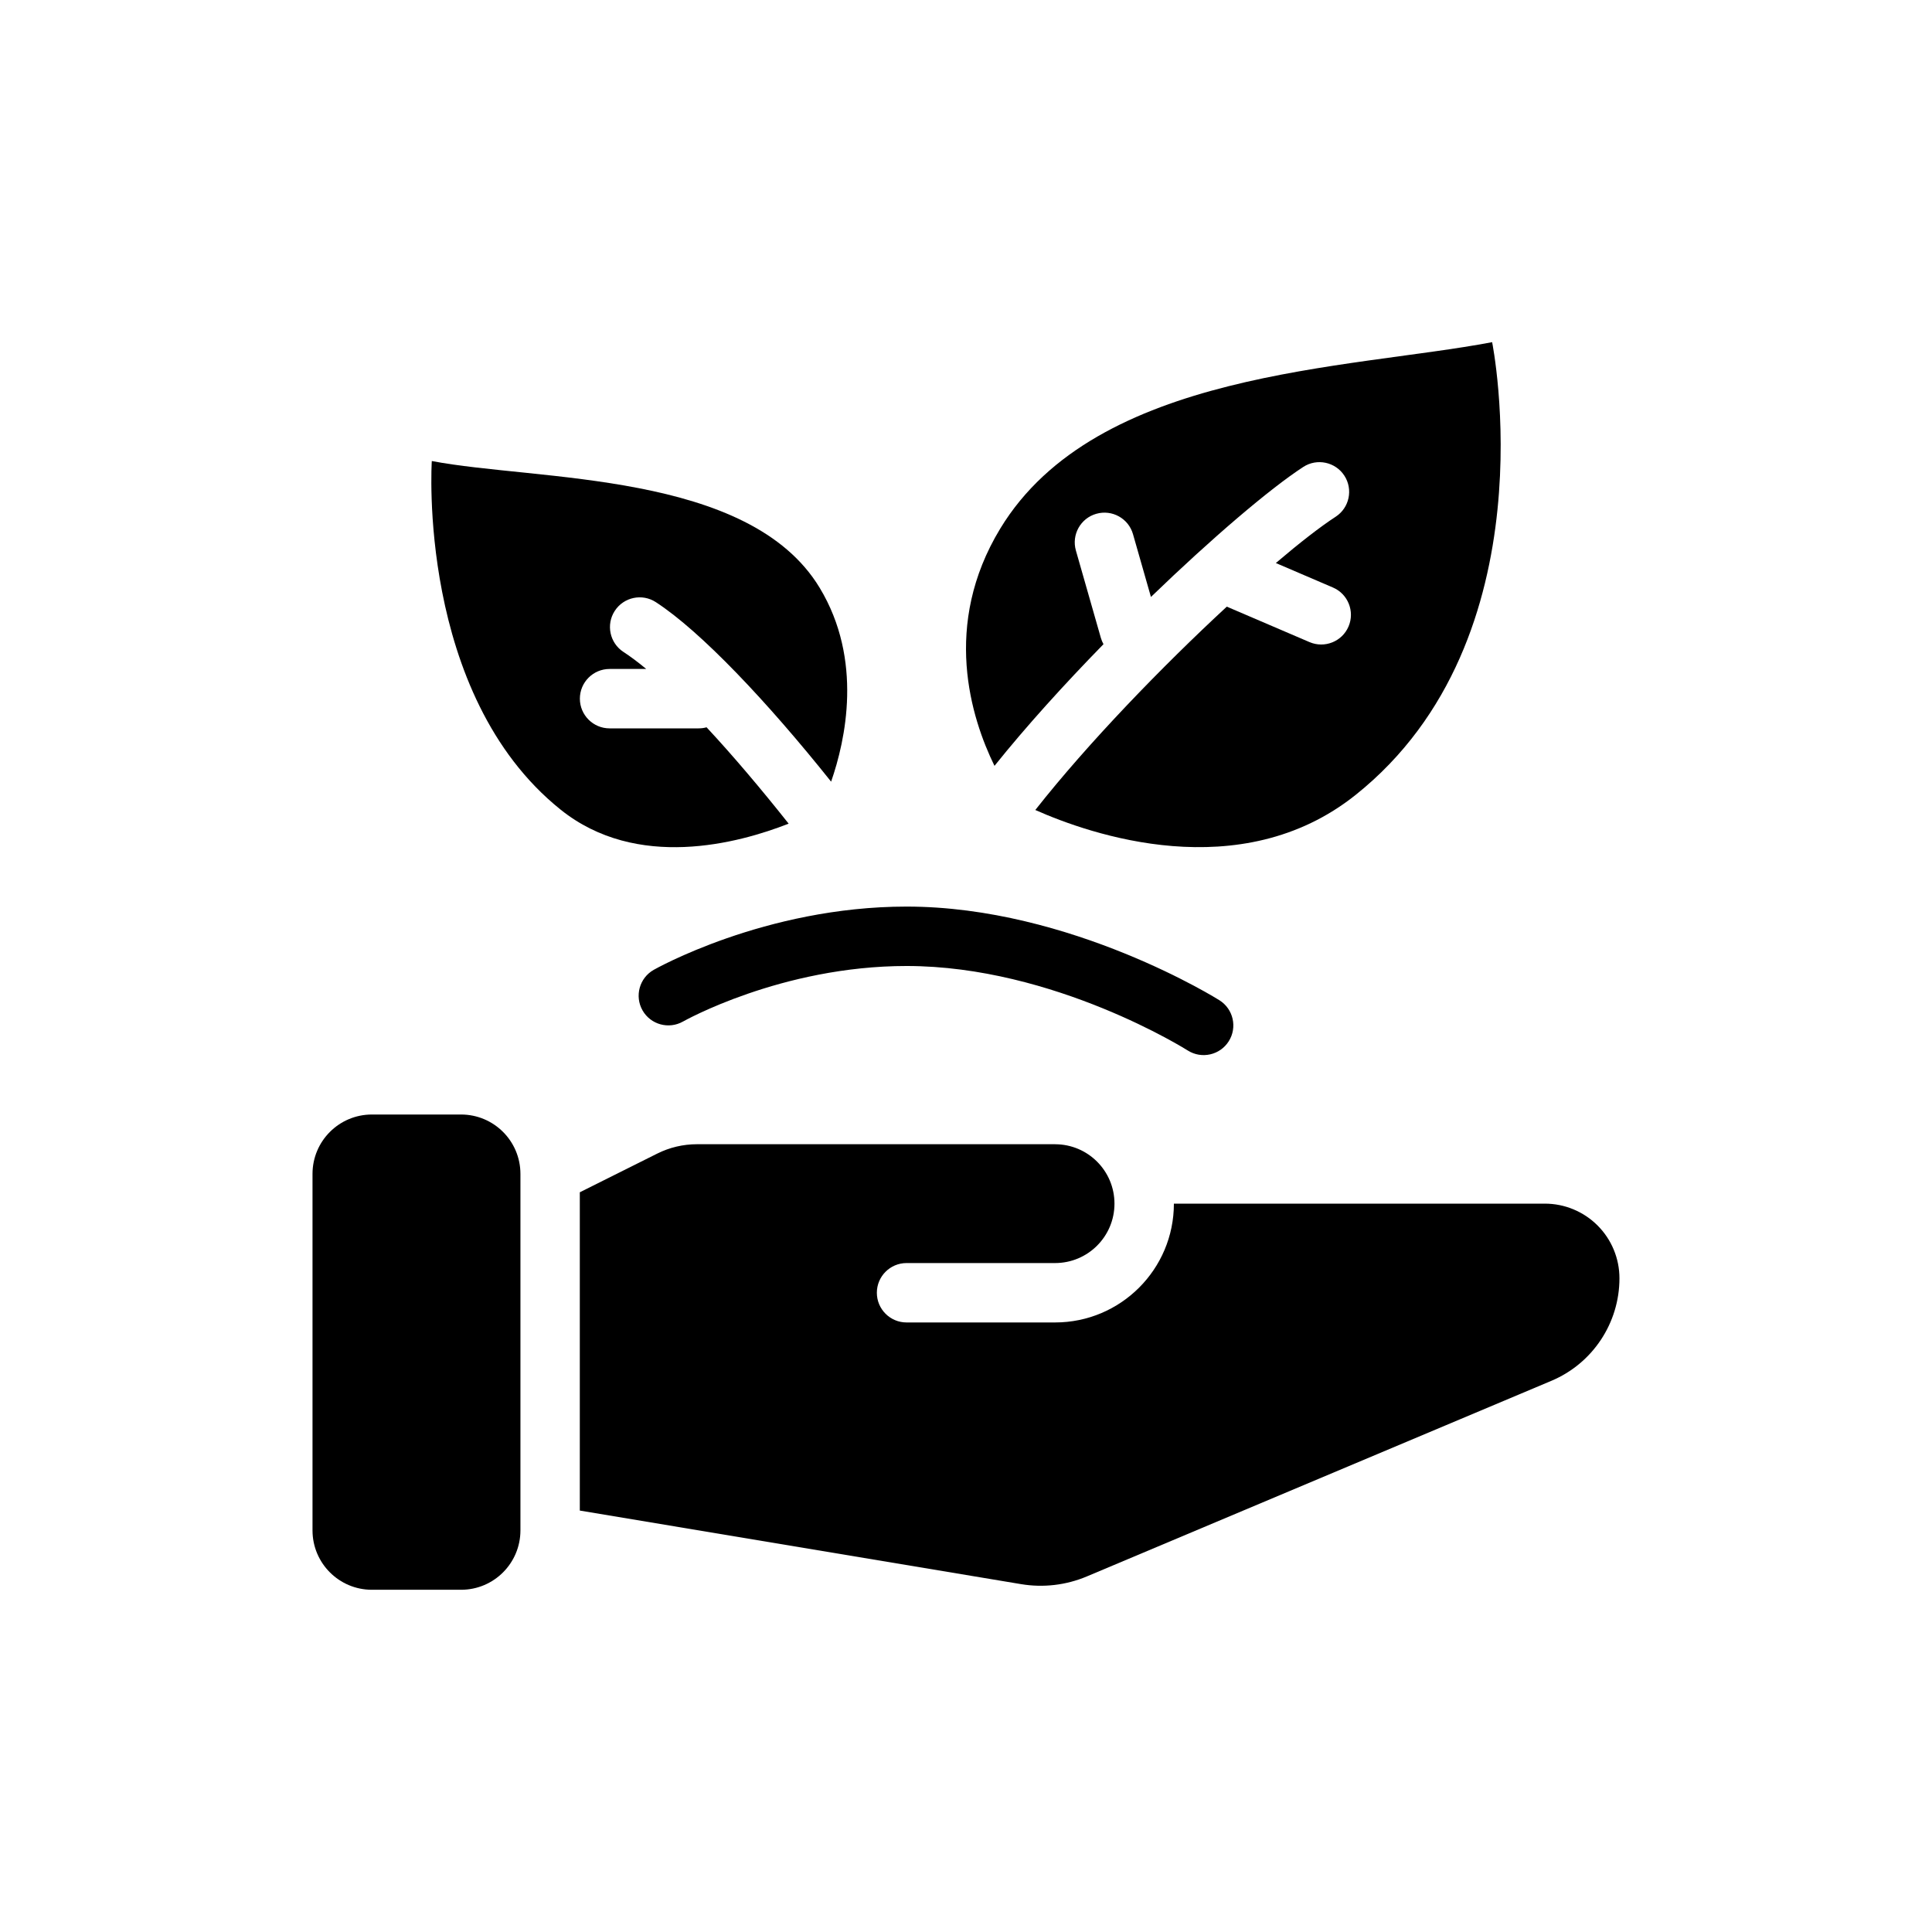 <?xml version="1.0" encoding="UTF-8"?>
<!-- Uploaded to: SVG Repo, www.svgrepo.com, Generator: SVG Repo Mixer Tools -->
<svg fill="#000000" width="800px" height="800px" version="1.1" viewBox="144 144 512 512" xmlns="http://www.w3.org/2000/svg">
 <g fill-rule="evenodd">
  <path d="m281.92 455.1c0-8.699-7.047-15.742-15.742-15.742h-23.617c-8.699 0-15.742 7.047-15.742 15.742v94.465c0 8.699 7.047 15.742 15.742 15.742h23.617c8.699 0 15.742-7.047 15.742-15.742v-94.465z"/>
  <path d="m423.61 447.23h-94.906c-3.66 0-7.281 0.852-10.555 2.496l-20.492 10.242v84.348l116.96 19.5c5.871 0.977 11.902 0.27 17.391-2.039 23.562-9.926 90.652-38.172 123.12-51.844 10.934-4.606 18.043-15.312 18.043-27.176v-0.008c0-5.242-2.086-10.273-5.793-13.98s-8.738-5.793-13.98-5.793h-98.305c0 17.391-14.098 31.488-31.488 31.488h-39.359c-4.344 0-7.871-3.527-7.871-7.871s3.527-7.871 7.871-7.871h39.359c8.699 0 15.742-7.047 15.742-15.742 0-8.699-7.047-15.742-15.742-15.742z"/>
  <path d="m352.99 362.28c-13.32 5.234-40.211 12.484-60.41-3.707-38.203-30.613-34.148-92.395-34.148-92.395 27.906 5.336 84.074 2.629 102.79 33.598 11.555 19.129 6.848 40.406 3.031 51.371-16.902-21.184-34.543-39.832-46.445-47.57-3.637-2.371-8.516-1.34-10.887 2.305-2.371 3.637-1.34 8.516 2.297 10.887 1.875 1.219 3.898 2.738 6.039 4.512h-9.715c-4.344 0-7.871 3.527-7.871 7.871s3.527 7.871 7.871 7.871h23.617c0.723 0 1.426-0.094 2.086-0.285 7 7.519 14.438 16.312 21.75 25.535z"/>
  <path d="m407.55 346.96c8.344-10.414 18.477-21.594 28.883-32.242-0.293-0.527-0.527-1.086-0.699-1.691l-6.613-23.137c-1.188-4.18 1.227-8.543 5.406-9.73 4.18-1.195 8.543 1.227 9.73 5.406l4.754 16.633c16.121-15.57 31.457-28.652 40.367-34.457 3.637-2.363 8.516-1.332 10.887 2.305 2.371 3.644 1.34 8.527-2.305 10.895-4.078 2.652-9.555 6.91-15.848 12.266l15.129 6.488c3.992 1.707 5.84 6.336 4.133 10.336-1.707 3.992-6.344 5.84-10.336 4.133l-21.922-9.398c-17.105 15.816-36.746 36.117-50.664 53.781-0.031 0.039-0.062 0.07-0.086 0.109 14.453 6.422 54.285 20.402 84.852-3.969 52.043-41.5 36.211-120.01 36.211-120.01-38.023 7.234-104.88 7.438-130.36 49.414-15.492 25.52-7.762 50.113-1.52 62.867z"/>
  <path d="m325.02 414.71s25.969-14.711 59.238-14.711c39.172 0 74.516 22.395 74.516 22.395 3.668 2.32 8.535 1.227 10.855-2.449 2.32-3.668 1.227-8.535-2.449-10.855 0 0-39.344-24.836-82.926-24.836-37.66 0-67.023 16.773-67.023 16.773-3.777 2.148-5.102 6.957-2.953 10.738 2.148 3.769 6.957 5.094 10.738 2.945z"/>
 </g>
</svg>